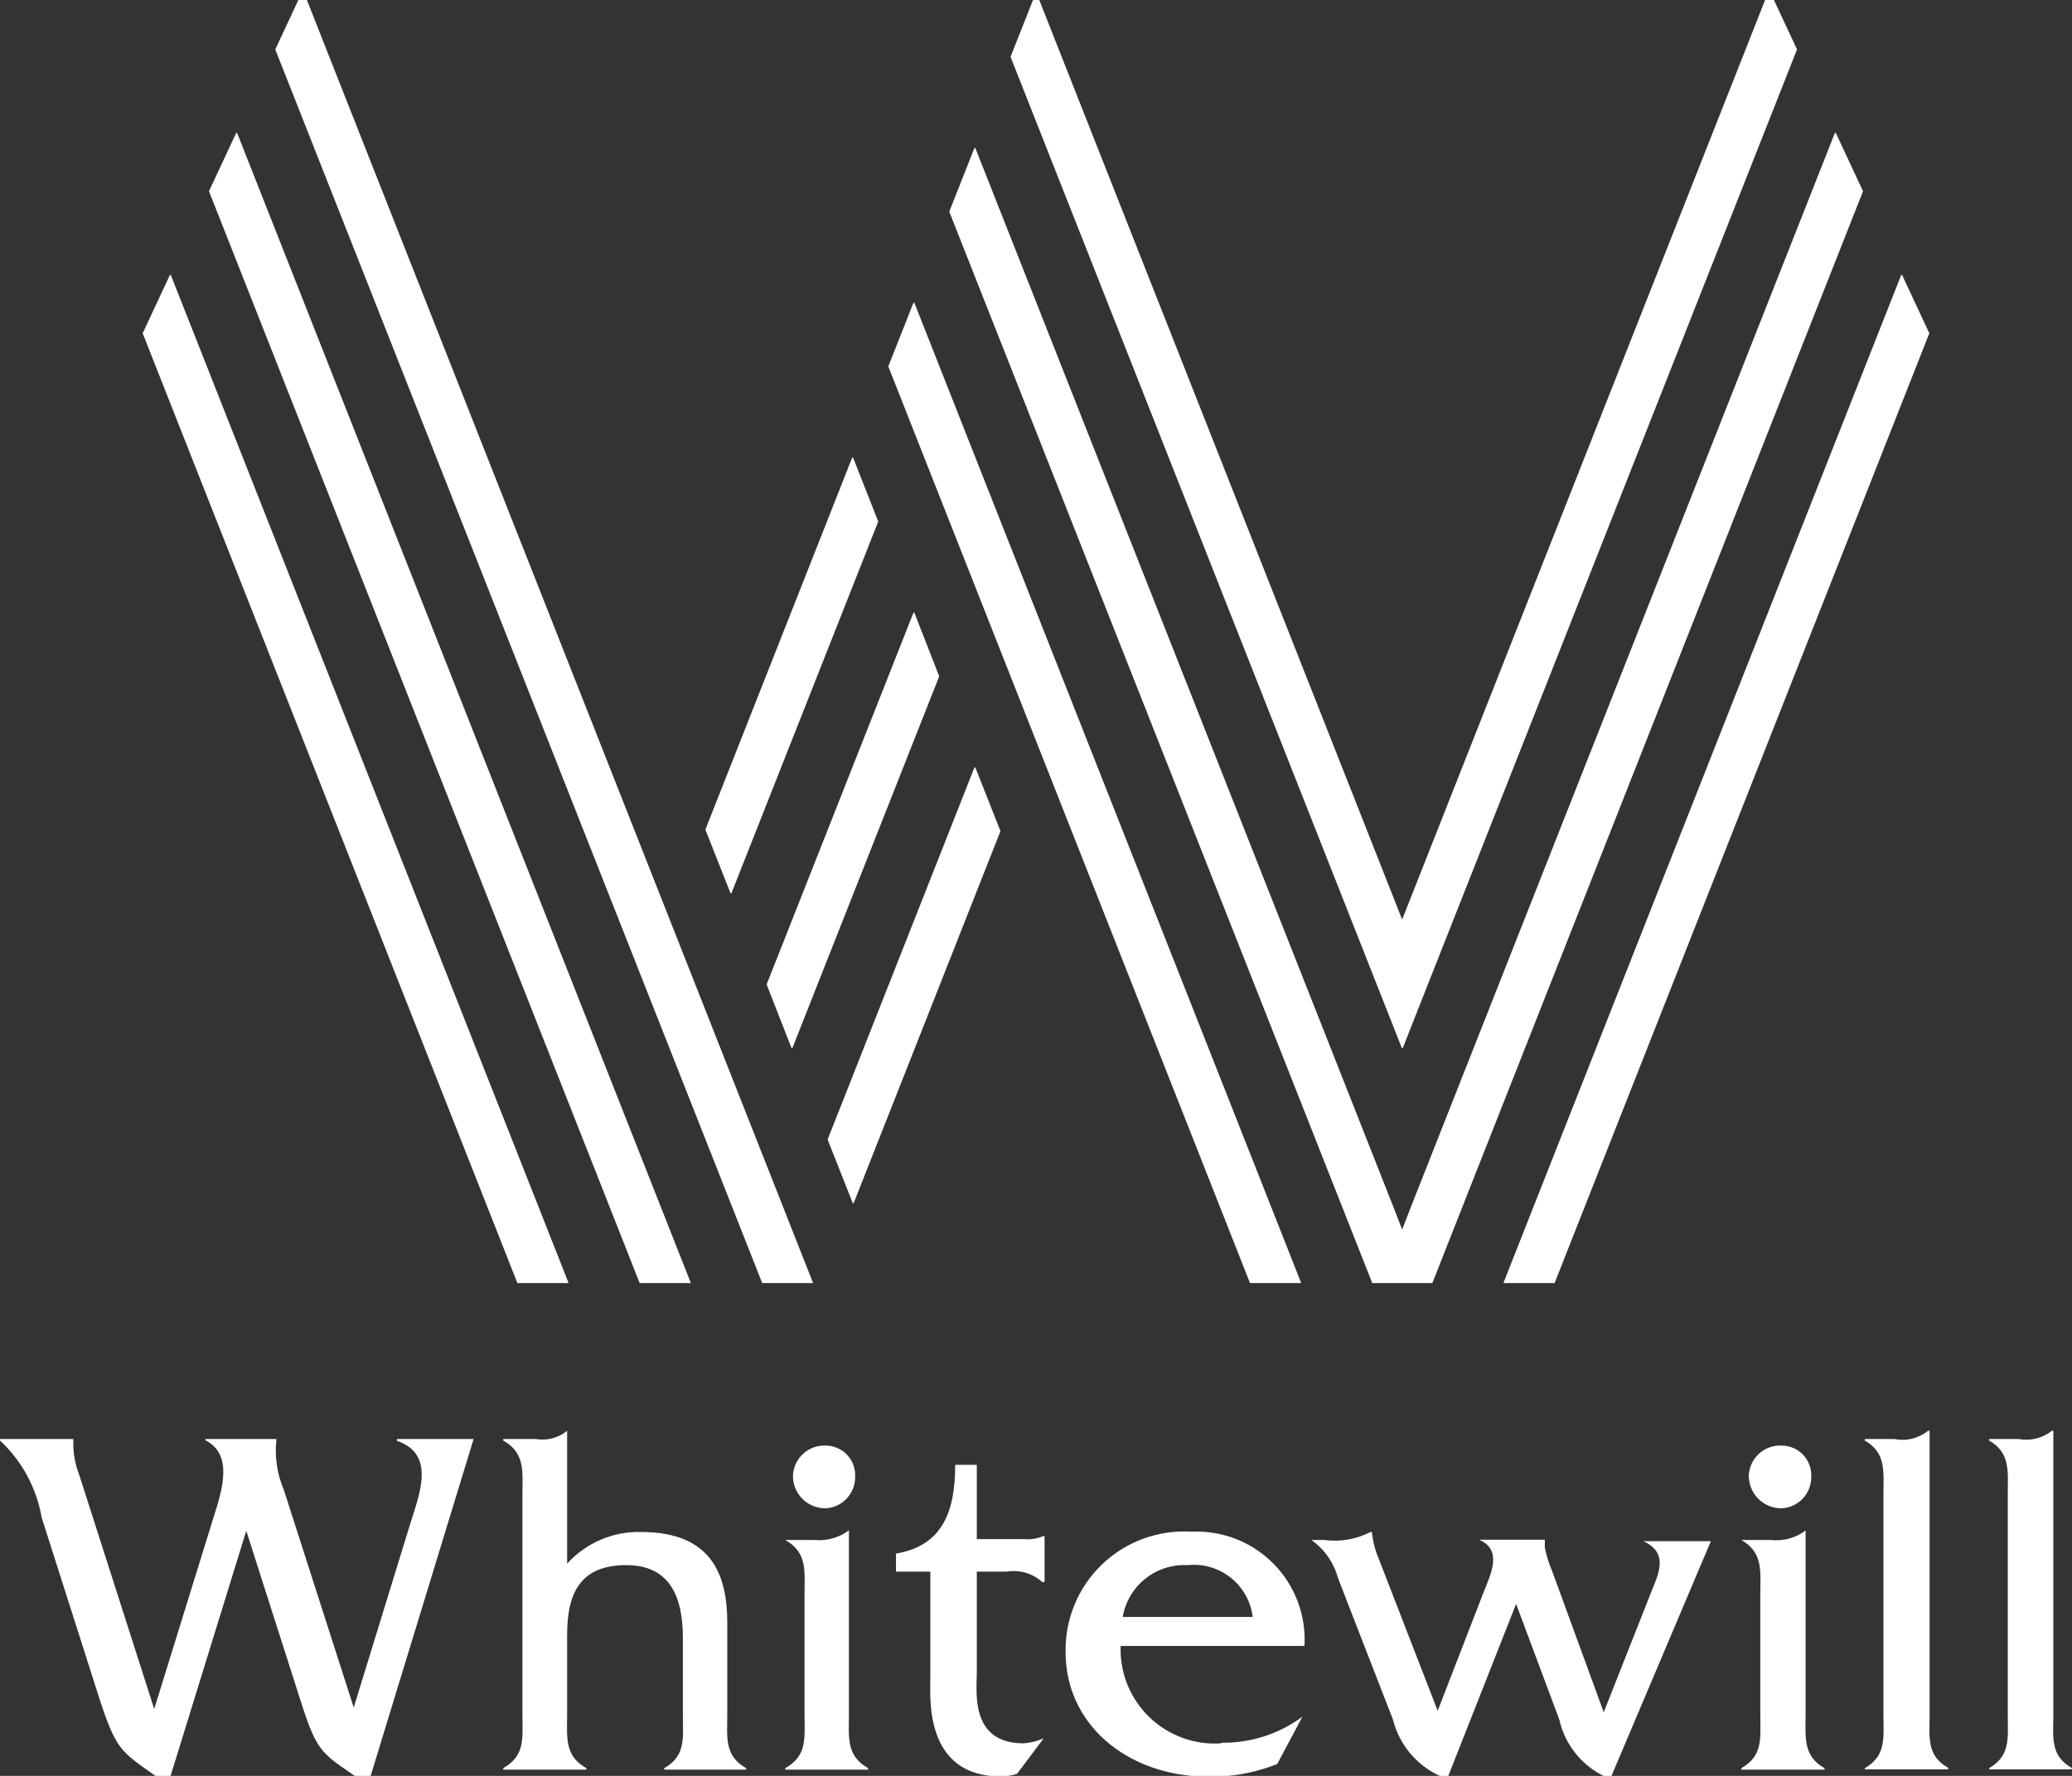 <?xml version="1.0" encoding="UTF-8"?> <svg xmlns="http://www.w3.org/2000/svg" width="70" height="60" viewBox="0 0 70 60" fill="none"><rect x="0" y="0" width="70" height="60" fill="#333333" stroke="none"/> <g clip-path="url(#clip0_104_3508)"> <path d="M3.41 57.55L1.41 51.28C1.238 50.279 0.743 49.362 0 48.67L0 48.62H2.48C2.459 49.036 2.528 49.452 2.68 49.84L5.21 57.74L7.21 51.28C7.53 50.28 7.87 49.14 6.94 48.66V48.62H9.34C9.272 49.205 9.359 49.798 9.59 50.34L11.95 57.69L13.86 51.48C14.17 50.48 14.73 49.13 13.41 48.68V48.62H16L12.43 60.3C10.87 59.23 10.75 59.3 10.19 57.57L8.32 51.72L5.67 60.3C4.13 59.18 4 59.3 3.41 57.55Z" fill="white"></path> <path d="M19.16 48.34V52.83C19.475 52.482 19.861 52.206 20.293 52.021C20.724 51.836 21.191 51.747 21.66 51.76C24.01 51.76 24.57 53.17 24.57 54.82V57.91C24.57 58.69 24.46 59.32 25.21 59.74V59.79H22.44V59.74C23.18 59.31 23.07 58.74 23.07 57.91V55.33C23.07 53.95 22.63 52.88 21.16 52.88C19.69 52.88 19.16 53.71 19.16 55.23V57.91C19.16 58.69 19.06 59.32 19.81 59.74V59.79H17V59.74C17.75 59.31 17.65 58.74 17.65 57.91V50.5C17.65 49.72 17.75 49.09 17 48.67V48.62H18.11C18.295 48.651 18.484 48.641 18.665 48.593C18.846 48.545 19.015 48.459 19.16 48.34V48.34Z" fill="white"></path> <path d="M26.79 49.84C26.806 49.562 26.93 49.302 27.135 49.115C27.341 48.928 27.612 48.829 27.89 48.84C28.026 48.84 28.16 48.867 28.285 48.921C28.409 48.974 28.522 49.052 28.615 49.15C28.709 49.249 28.782 49.365 28.829 49.492C28.876 49.619 28.897 49.755 28.89 49.89C28.895 50.163 28.794 50.428 28.607 50.628C28.421 50.828 28.163 50.947 27.89 50.96C27.744 50.961 27.598 50.933 27.463 50.877C27.327 50.821 27.205 50.738 27.102 50.634C26.999 50.529 26.919 50.405 26.865 50.269C26.811 50.132 26.786 49.986 26.79 49.84V49.84ZM28.68 51.71V57.91C28.68 58.69 28.58 59.32 29.33 59.74V59.79H26.53V59.74C27.28 59.31 27.18 58.74 27.18 57.91V53.85C27.18 53.07 27.28 52.46 26.53 52.03H27.53C27.936 52.067 28.342 51.953 28.67 51.71H28.68Z" fill="white"></path> <path d="M34.58 58.9C34.815 58.884 35.045 58.826 35.26 58.73L34.36 59.93C34.186 59.987 34.004 60.017 33.82 60.02C31.19 60.02 31.43 57.3 31.43 56.64V53.1H30.27V52.49C31.87 52.22 32.27 51.03 32.27 49.49H33V52H34.6C34.818 52.02 35.038 51.986 35.24 51.9H35.29V53.45H35.21C35.048 53.304 34.855 53.196 34.645 53.136C34.436 53.075 34.215 53.063 34 53.1H33V56.5C33 57.15 32.76 58.9 34.58 58.9Z" fill="white"></path> <path d="M40.12 52.88C39.604 52.853 39.096 53.016 38.692 53.339C38.289 53.661 38.017 54.121 37.93 54.63H42.32C42.257 54.108 41.991 53.631 41.579 53.303C41.167 52.976 40.643 52.824 40.12 52.88ZM41.26 58.88C42.245 58.896 43.208 58.587 44 58V58L43.15 59.6C42.402 59.896 41.604 60.042 40.8 60.03C38 60 36 58.2 36 55.83C35.988 55.276 36.091 54.726 36.302 54.214C36.514 53.703 36.829 53.24 37.229 52.857C37.628 52.473 38.103 52.177 38.623 51.986C39.143 51.796 39.697 51.715 40.25 51.75C40.762 51.725 41.273 51.809 41.75 51.994C42.227 52.18 42.66 52.464 43.021 52.828C43.381 53.192 43.661 53.628 43.841 54.108C44.022 54.587 44.1 55.099 44.07 55.61H37.86C37.843 56.056 37.921 56.5 38.087 56.914C38.254 57.328 38.506 57.703 38.827 58.013C39.147 58.323 39.53 58.563 39.949 58.715C40.368 58.868 40.815 58.931 41.26 58.9V58.88Z" fill="white"></path> <path d="M46.3 51.76H46.35C46.377 52.063 46.451 52.36 46.57 52.64L48.57 57.8L50.12 53.8C50.36 53.19 50.78 52.37 49.97 52.02H52.19V52.28C52.241 52.548 52.321 52.81 52.43 53.06L54.18 57.85L55.76 53.85C55.98 53.27 56.44 52.49 55.52 52.07H57.8L54.4 60.1C53.971 59.934 53.59 59.664 53.29 59.315C52.99 58.966 52.78 58.549 52.68 58.1L51.22 54.19L48.89 60.1C48.443 59.945 48.041 59.681 47.722 59.331C47.403 58.982 47.175 58.559 47.06 58.1L45.2 53.31C45.06 52.791 44.742 52.337 44.3 52.03V52.03H44.74C45.275 52.102 45.82 52.008 46.3 51.76Z" fill="white"></path> <path d="M59.08 49.84C59.096 49.56 59.221 49.299 59.429 49.111C59.637 48.924 59.91 48.826 60.19 48.84C60.326 48.84 60.46 48.867 60.585 48.921C60.709 48.974 60.822 49.052 60.915 49.15C61.009 49.249 61.081 49.365 61.129 49.492C61.176 49.619 61.197 49.755 61.19 49.89C61.196 50.163 61.094 50.428 60.907 50.628C60.721 50.828 60.463 50.947 60.19 50.96C60.043 50.961 59.897 50.933 59.761 50.877C59.625 50.821 59.502 50.739 59.398 50.634C59.295 50.53 59.214 50.406 59.159 50.269C59.104 50.133 59.077 49.987 59.08 49.84V49.84ZM61 51.71V57.91C61 58.69 60.9 59.32 61.64 59.74V59.79H58.83V59.74C59.57 59.31 59.47 58.74 59.47 57.91V53.85C59.47 53.07 59.57 52.46 58.83 52.03H59.83C60.247 52.077 60.665 51.962 61 51.71V51.71Z" fill="white"></path> <path d="M65.14 48.34H65.19V57.9C65.19 58.68 65.07 59.31 65.82 59.73V59.78H63V59.74C63.73 59.31 63.63 58.74 63.63 57.91V50.5C63.63 49.72 63.73 49.09 63 48.67V48.62H64C64.199 48.659 64.404 48.655 64.601 48.606C64.798 48.558 64.982 48.467 65.14 48.34V48.34Z" fill="white"></path> <path d="M69.32 48.34H69.37V57.9C69.37 58.68 69.25 59.31 69.99 59.73V59.78H67.2V59.74C67.93 59.31 67.83 58.74 67.83 57.91V50.5C67.83 49.72 67.93 49.09 67.2 48.67V48.62H68.2C68.396 48.656 68.597 48.65 68.79 48.602C68.984 48.553 69.164 48.464 69.32 48.34V48.34Z" fill="white"></path> <path d="M7.06 6.46L21.61 43.35H23.34L8.01 4.49H7.98L7.06 6.46Z" fill="white"></path> <path d="M4.82 11.26L17.48 43.35H19.21L5.77 9.29H5.74L4.82 11.26Z" fill="white"></path> <path d="M64.26 9.29H64.23L50.79 43.35H52.52L65.18 11.26L64.26 9.29Z" fill="white"></path> <path d="M9.3 1.67L25.75 43.35H27.47L10.25 -0.3H10.22L9.3 1.67Z" fill="white"></path> <path d="M62.02 4.49H61.99L47.72 40.64L47.37 41.54L47.02 40.64L32.95 5H32.92L32.07 7.15L46.36 43.35H48.39L62.94 6.46L62.02 4.49Z" fill="white"></path> <path d="M30.89 10.23H30.86L30.01 12.38L42.23 43.35H43.96L30.89 10.23Z" fill="white"></path> <path d="M32.95 25.93H32.92L27.96 38.5L28.81 40.65H28.84L33.8 28.08L32.95 25.93Z" fill="white"></path> <path d="M30.89 20.7H30.86L25.9 33.26L26.74 35.41H26.77L31.73 22.85L30.89 20.7Z" fill="white"></path> <path d="M28.82 15.46H28.79L23.83 28.03L24.68 30.18H24.71L29.67 17.62L28.82 15.46Z" fill="white"></path> <path d="M59.75 -0.3L47.72 30.18L47.37 31.07L47.02 30.18L35.02 -0.23H34.99L34.14 1.92L47.36 35.41H47.39L60.71 1.67L59.79 -0.3H59.75Z" fill="white"></path> </g> <defs> <clipPath id="clip0_104_3508"> <rect width="70" height="60" fill="white"></rect> </clipPath> </defs> </svg> 